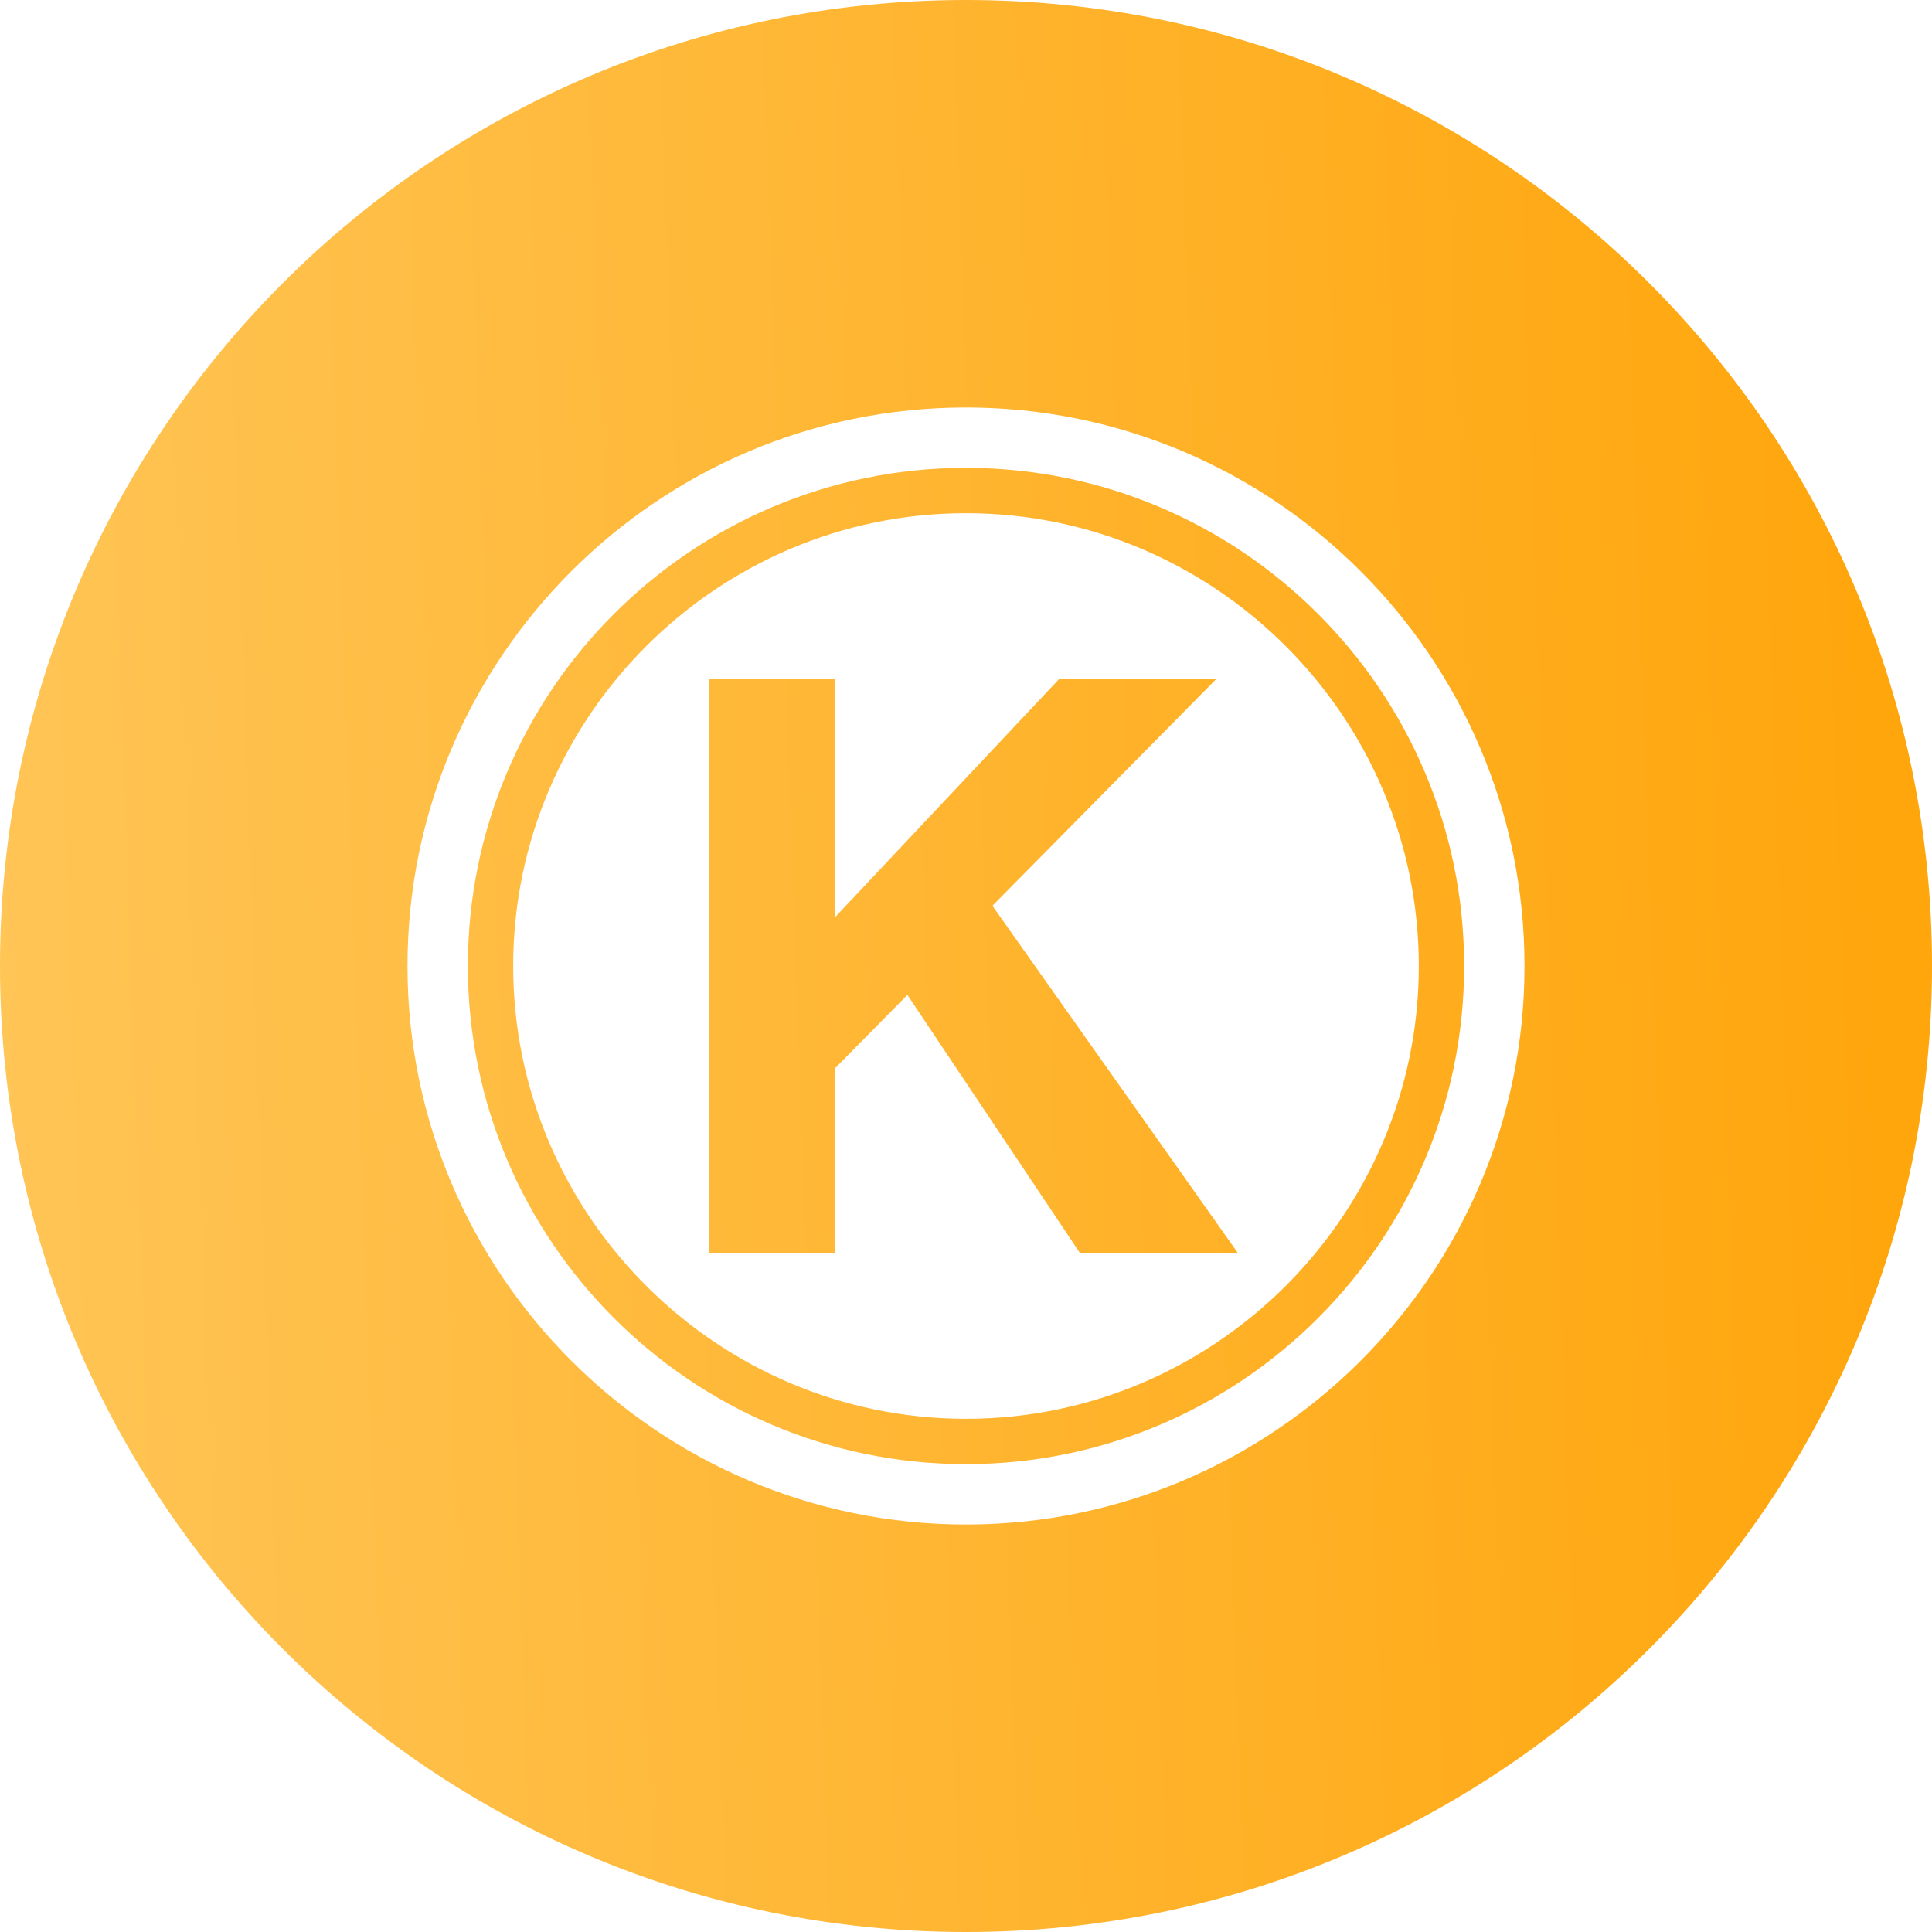 <svg width="24" height="24" viewBox="0 0 24 24" fill="none" xmlns="http://www.w3.org/2000/svg">
<g clip-path="url(#clip0_167_994)">
<path fill-rule="evenodd" clip-rule="evenodd" d="M12 5.812C15.412 5.812 18.188 8.588 18.188 12C18.188 15.412 15.412 18.188 12 18.188C8.588 18.188 5.812 15.412 5.812 12C5.812 8.588 8.588 5.812 12 5.812ZM12 6.375C8.906 6.375 6.375 8.906 6.375 12C6.375 15.094 8.906 17.625 12 17.625C15.094 17.625 17.625 15.094 17.625 12C17.625 8.906 15.094 6.375 12 6.375Z" fill="url(#paint0_linear_167_994)"/>
<path fill-rule="evenodd" clip-rule="evenodd" d="M12 0C18.627 0 24 5.373 24 12C24 18.627 18.627 24 12 24C5.373 24 0 18.627 0 12C0 5.373 5.373 0 12 0ZM12 5.062C8.175 5.062 5.062 8.175 5.062 12C5.062 15.825 8.175 18.938 12 18.938C15.825 18.938 18.938 15.825 18.938 12C18.938 8.175 15.825 5.062 12 5.062Z" fill="url(#paint1_linear_167_994)"/>
<path d="M8.812 8.438H10.376V11.391L13.154 8.438H15.106L12.328 11.252L15.375 15.562H13.413L11.272 12.359L10.376 13.267V15.562H8.812V8.438Z" fill="url(#paint2_linear_167_994)"/>
</g>
<defs>
<linearGradient id="paint0_linear_167_994" x1="23.029" y1="5.308" x2="-0.475" y2="6.136" gradientUnits="userSpaceOnUse">
<stop stop-color="#FFA60D"/>
<stop offset="1" stop-color="#FFC556"/>
</linearGradient>
<linearGradient id="paint1_linear_167_994" x1="23.029" y1="5.308" x2="-0.475" y2="6.136" gradientUnits="userSpaceOnUse">
<stop stop-color="#FFA60D"/>
<stop offset="1" stop-color="#FFC556"/>
</linearGradient>
<linearGradient id="paint2_linear_167_994" x1="23.029" y1="5.308" x2="-0.475" y2="6.136" gradientUnits="userSpaceOnUse">
<stop stop-color="#FFA60D"/>
<stop offset="1" stop-color="#FFC556"/>
</linearGradient>
<clipPath id="clip0_167_994">
<rect width="24" height="24" fill="white"/>
</clipPath>
</defs>
</svg>
